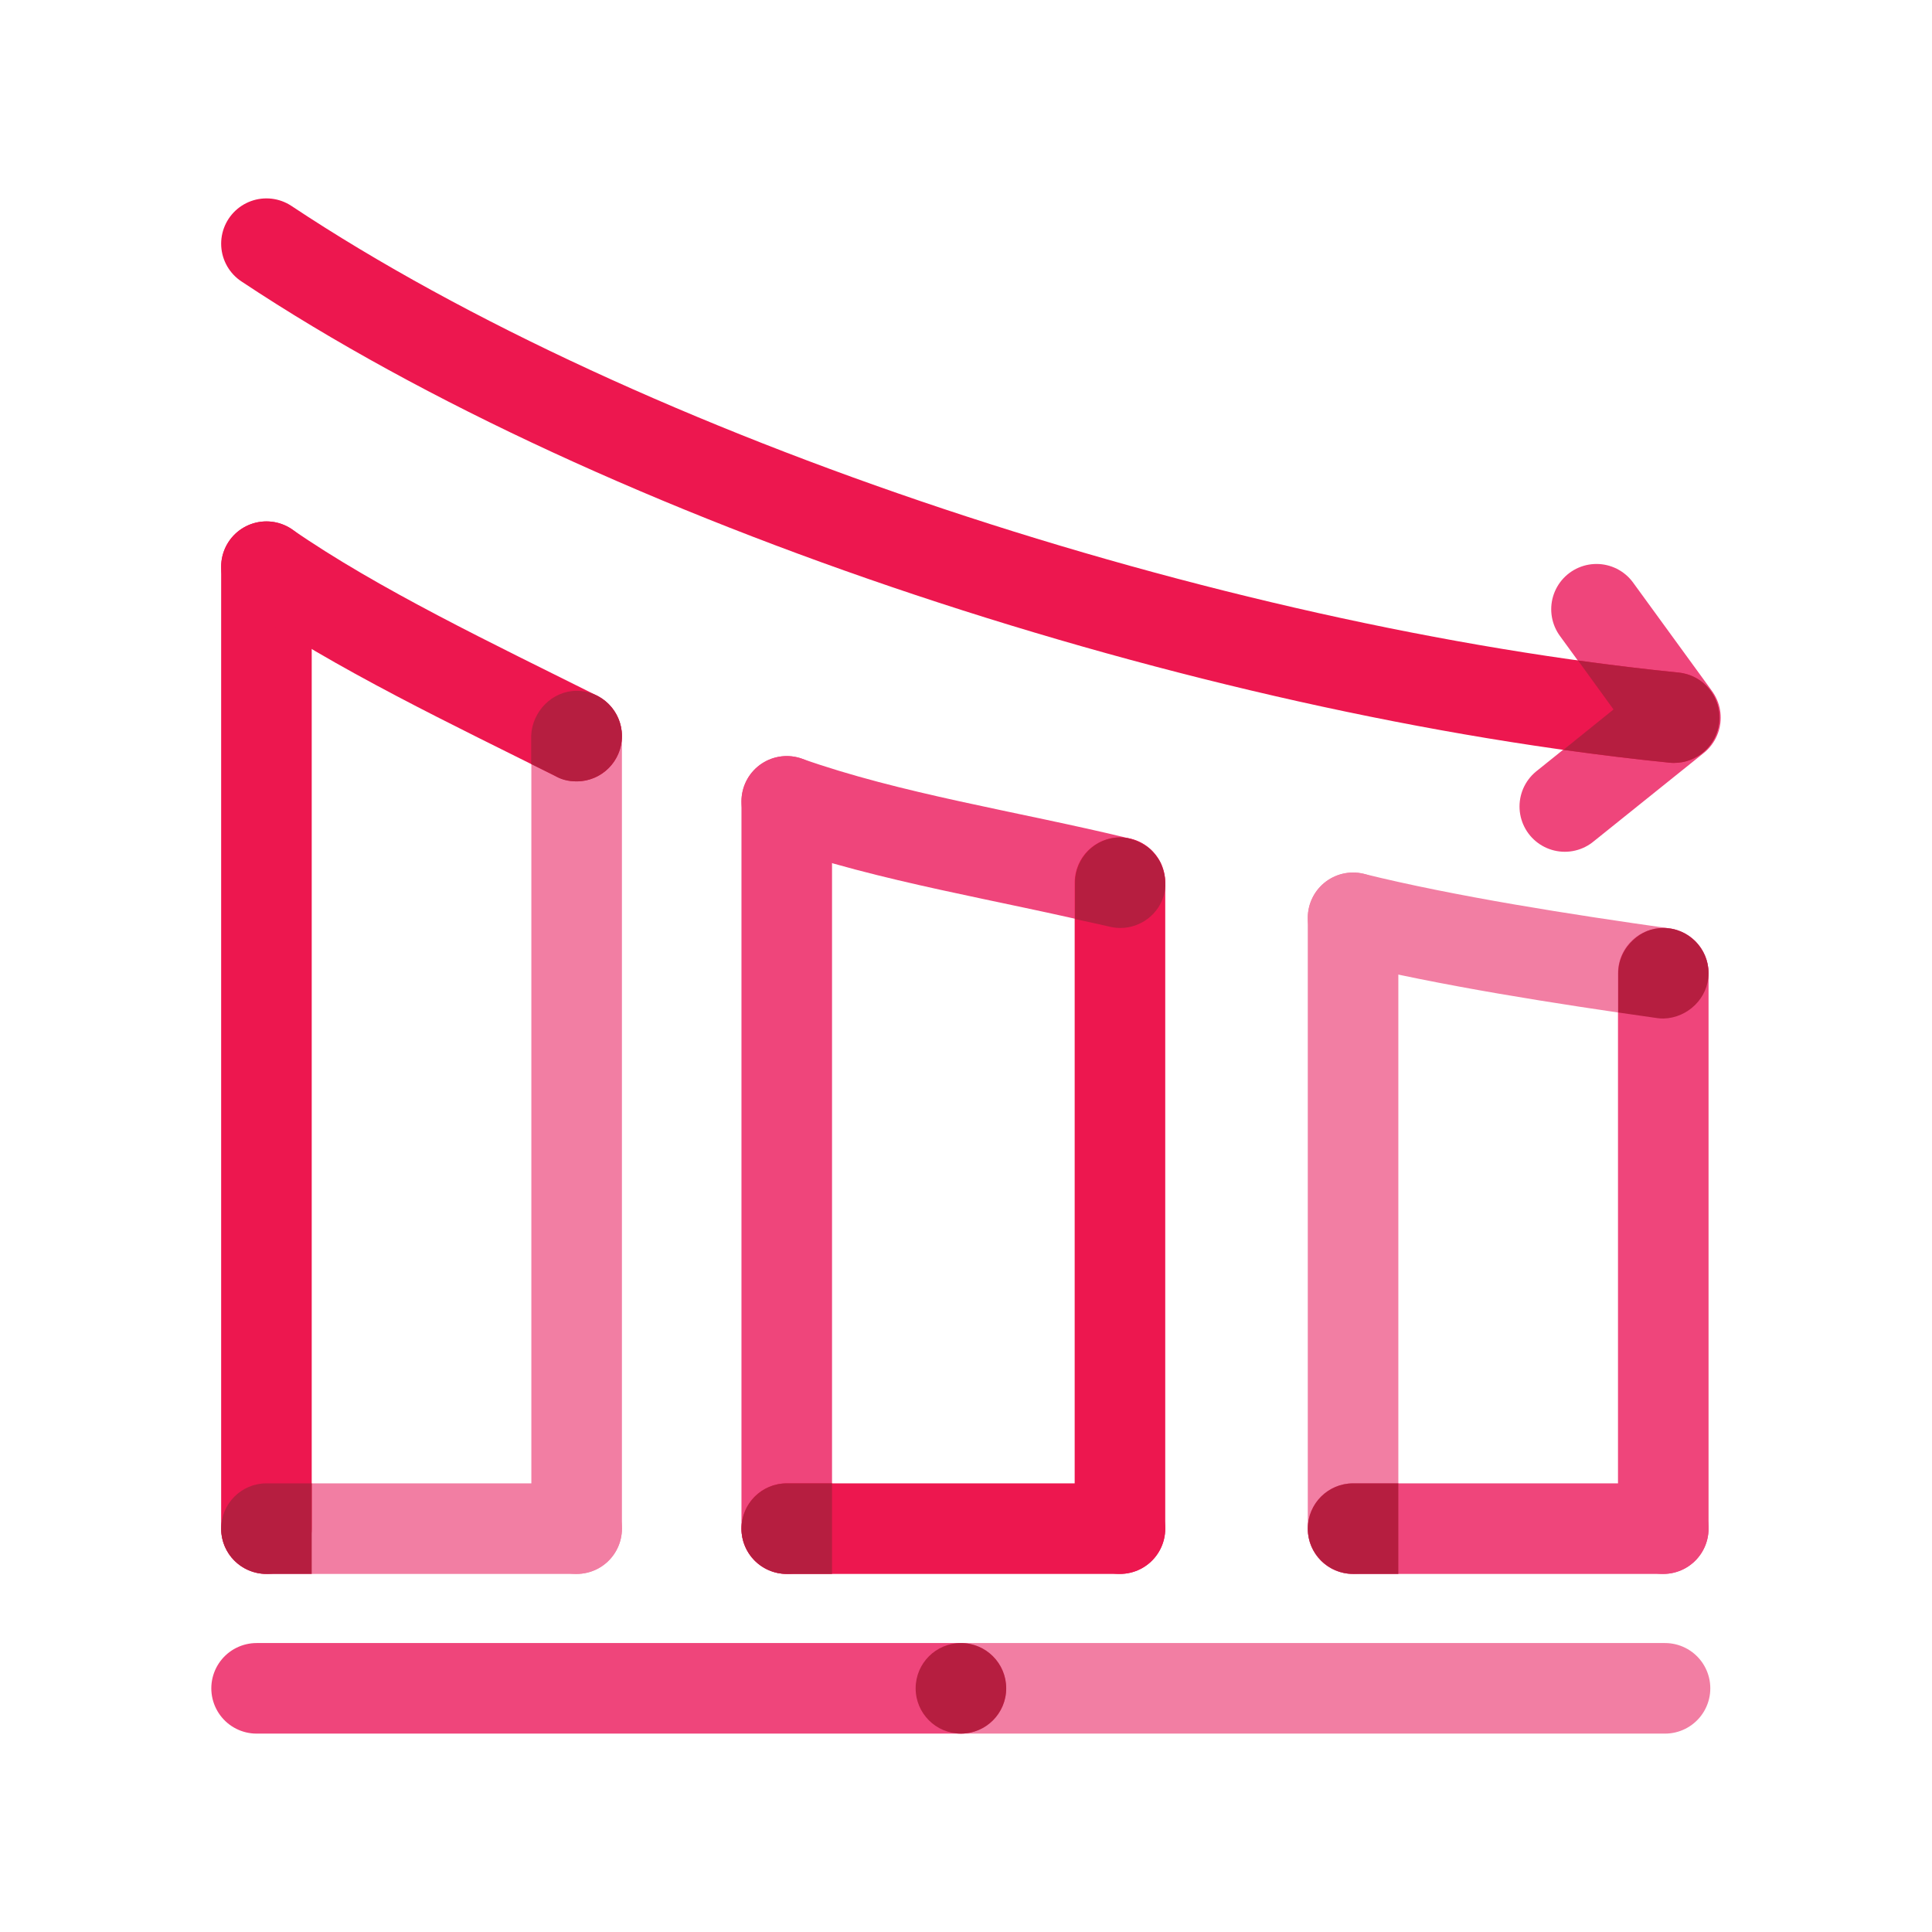 <?xml version="1.0" encoding="UTF-8"?>
<svg xmlns="http://www.w3.org/2000/svg" viewBox="0 0 32 32">
  <defs>
    <style>.cls-1{fill:#b61e40;stroke-width:0px;}.cls-2{stroke:#ed174f;}.cls-2,.cls-3,.cls-4{fill:none;stroke-linecap:round;stroke-linejoin:round;stroke-width:1.5px;}.cls-3{stroke:#f27ea3;}.cls-4{stroke:#ef457b;}</style>
  </defs>
  <g id="STROKE">
    <line class="cls-3" x1="22.411" y1="25.319" x2="22.411" y2="15.202"></line>
    <line class="cls-3" x1="9.551" y1="12.192" x2="9.551" y2="25.319"></line>
    <line class="cls-3" x1="15.916" y1="27.964" x2="27.578" y2="27.964"></line>
    <path class="cls-3" d="m22.411,15.202c1.545.383,3.515.689,5.138.918"></path>
    <line class="cls-3" x1="9.551" y1="25.319" x2="4.413" y2="25.319"></line>
    <line class="cls-4" x1="27.549" y1="16.12" x2="27.549" y2="25.319"></line>
    <line class="cls-4" x1="13.031" y1="25.319" x2="13.031" y2="13.273"></line>
    <polyline class="cls-4" points="25.918 13.358 27.75 11.887 26.443 10.091"></polyline>
    <line class="cls-4" x1="27.549" y1="25.319" x2="22.411" y2="25.319"></line>
    <line class="cls-4" x1="4.25" y1="27.964" x2="15.916" y2="27.964"></line>
    <path class="cls-4" d="m13.031,13.273c1.716.607,3.669.899,5.519,1.348"></path>
    <line class="cls-2" x1="18.55" y1="14.62" x2="18.55" y2="25.319"></line>
    <line class="cls-2" x1="4.413" y1="25.319" x2="4.413" y2="9.386"></line>
    <path class="cls-2" d="m27.729,11.886c-7.701-.774-17.409-3.925-23.316-7.85"></path>
    <path class="cls-2" d="m4.413,9.386c1.484,1.029,3.457,1.965,5.138,2.806"></path>
    <line class="cls-2" x1="18.55" y1="25.319" x2="13.031" y2="25.319"></line>
  </g>
  <g id="FILL">
    <path class="cls-1" d="m21.661,25.319c0,.414.336.75.75.75h.75s0-.75,0-.75v-.75h-.75c-.414,0-.75.336-.75.75Z"></path>
    <circle class="cls-1" cx="15.916" cy="27.964" r=".75"></circle>
    <path class="cls-1" d="m12.281,25.319c0,.414.336.75.75.75h.75v-.75s0-.75,0-.75h-.75c-.414,0-.75.336-.75.75Z"></path>
    <path class="cls-1" d="m18.556,13.87c.083,0,.158.022.233.047.048.016.093.039.136.063.041.024.081.048.117.079.036.031.066.067.095.104.03.038.058.076.08.119.021.041.035.085.048.129.014.049.026.098.03.15.006.078.01.156-.009.236-.083.343-.391.573-.729.573-.059,0-.118-.007-.178-.021-.189-.046-.382-.084-.573-.127v-.602c0-.414.336-.75.75-.75Z"></path>
    <path class="cls-1" d="m3.663,25.319c0,.414.336.75.75.75h.75s0-.75,0-.75v-.75h-.75c-.414,0-.75.336-.75.75Z"></path>
    <path class="cls-1" d="m27.73,12.636c.38,0,.706-.288.745-.675.042-.412-.259-.78-.671-.821-.549-.055-1.105-.123-1.667-.2l.588.811-.83.669c.593.082,1.181.155,1.759.213.025.003.051.004.076.004Z"></path>
    <path class="cls-1" d="m28.299,16.12c0-.414-.336-.75-.75-.75-.192,0-.364.074-.493.194h0c-.153.137-.253.334-.253.556v.65c.225.033.442.064.645.093.036.005.071.007.106.007.005,0,0,0,0,0,.404-.011.745-.343.745-.75Z"></path>
    <path class="cls-1" d="m9.551,11.442c-.405,0-.738.344-.753.745,0,0,0-.009,0,0v.467l.388.193h0c.112.067.224.095.365.095.414,0,.75-.336.75-.75s-.336-.75-.75-.75Z"></path>
  </g>
</svg>
